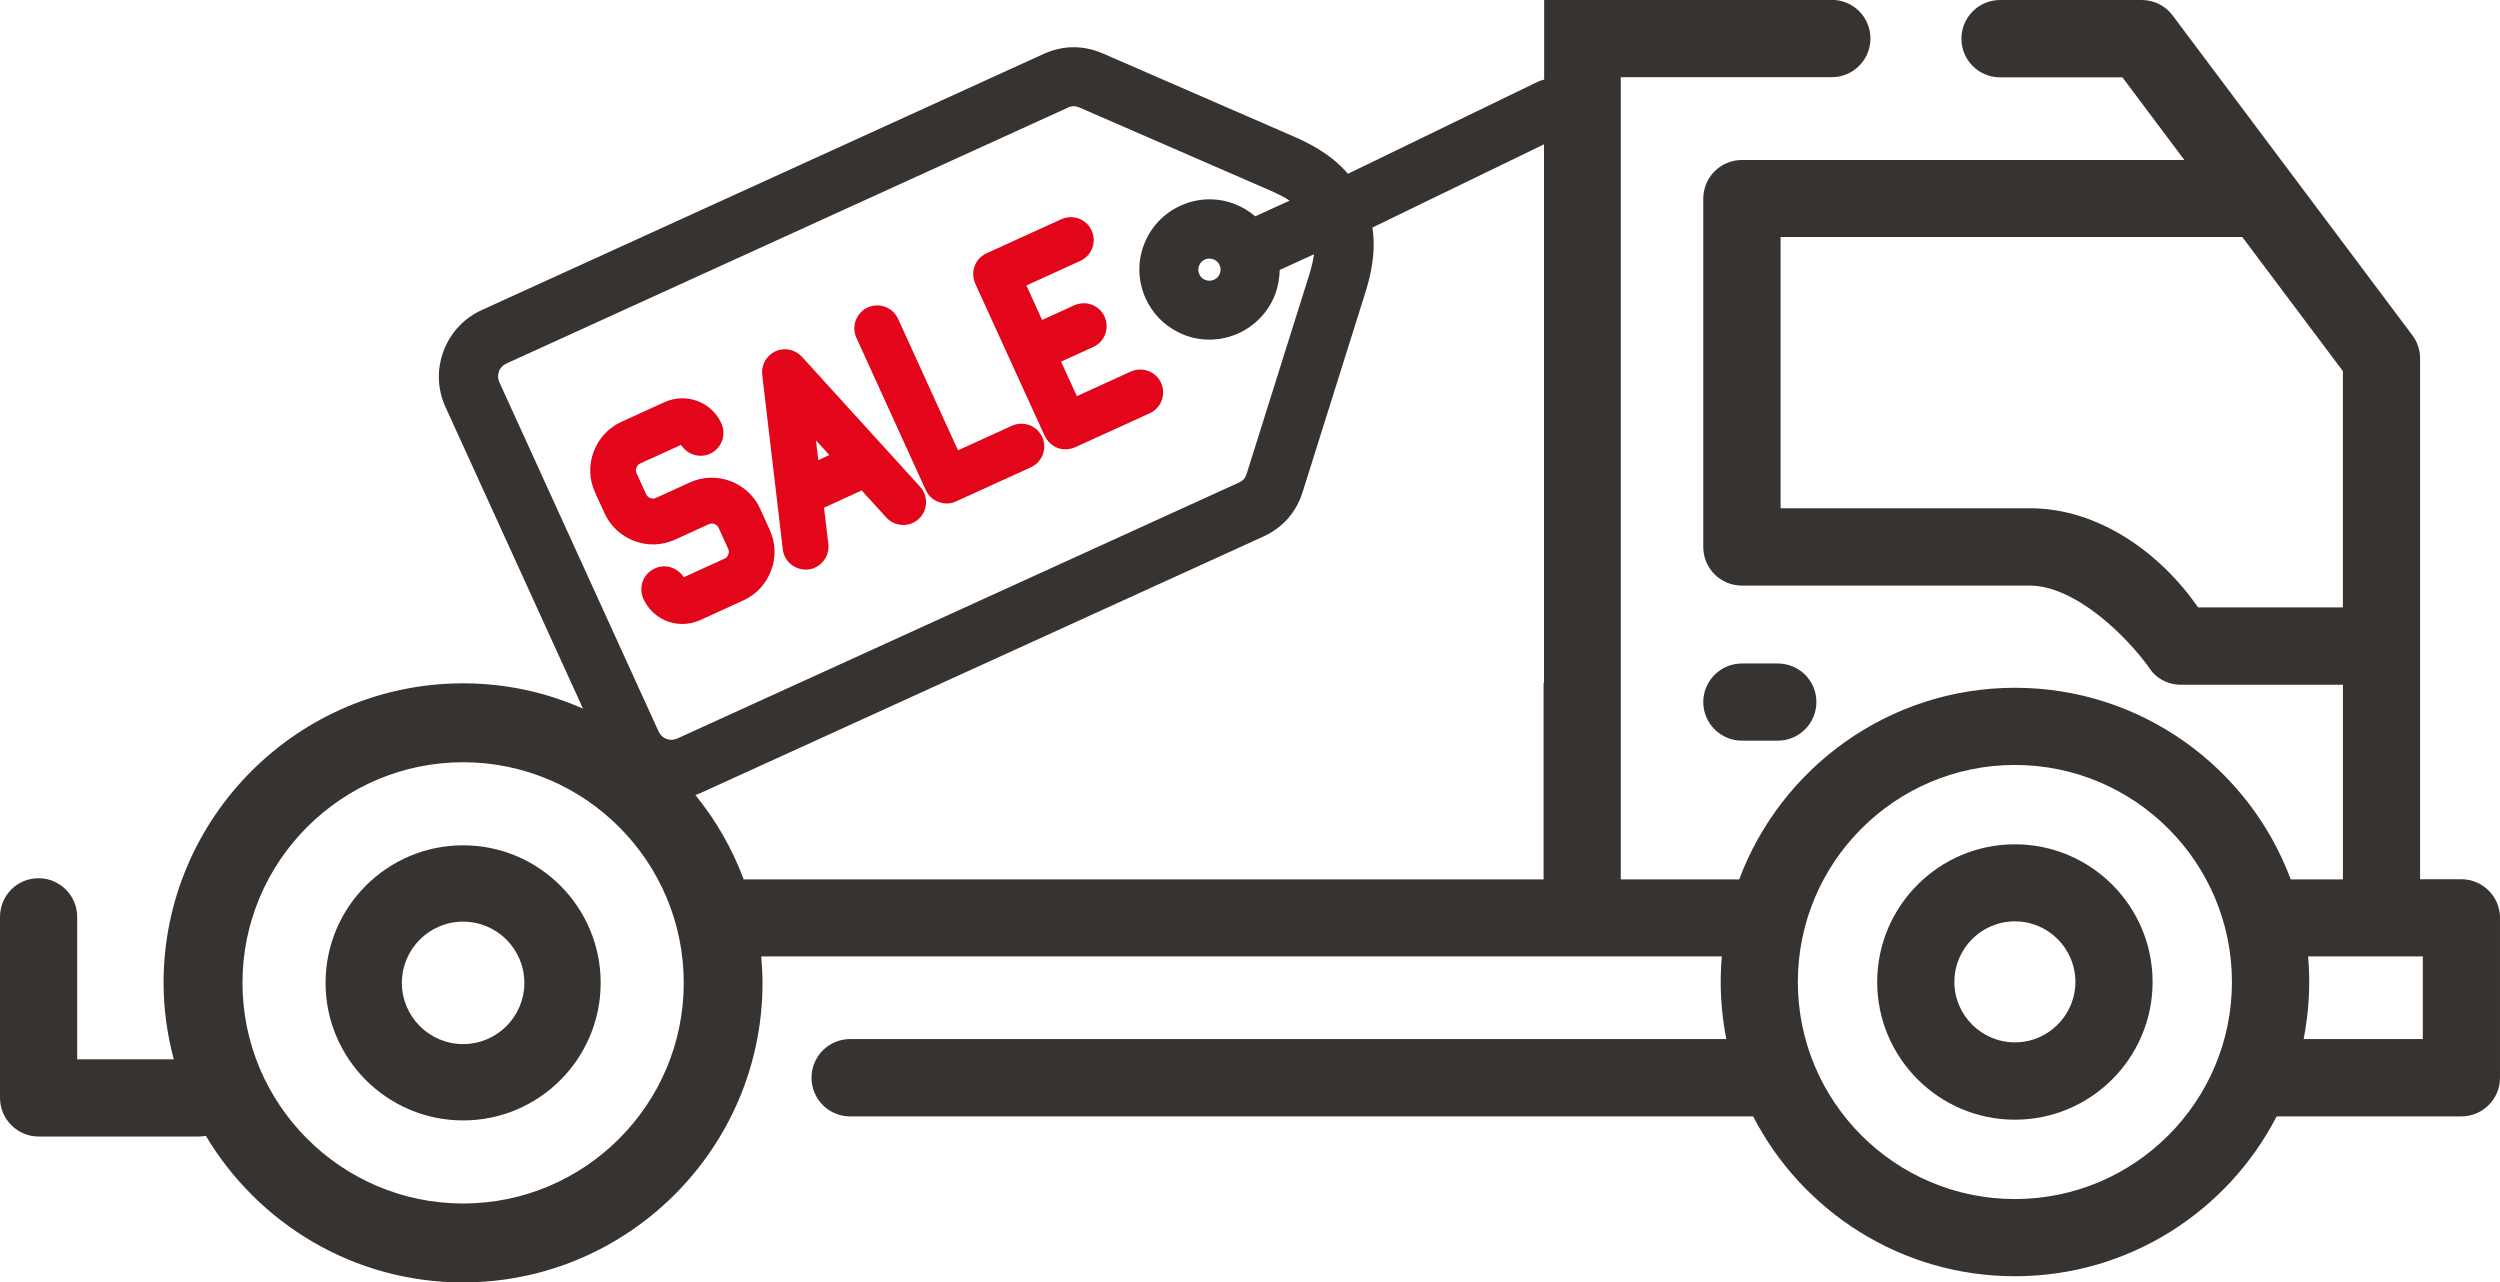 <?xml version="1.0" encoding="UTF-8"?>
<svg id="Ebene_2" xmlns="http://www.w3.org/2000/svg" viewBox="0 0 173.93 89.22">
  <defs>
    <style>
      .cls-1 {
        fill: #e3051a;
      }

      .cls-2 {
        fill: #363330;
      }
    </style>
  </defs>
  <g id="Ebene_1-2" data-name="Ebene_1">
    <g>
      <path class="cls-2" d="M140.18,72.52c-2.32,0-4.21-1.89-4.21-4.21s1.89-4.21,4.21-4.21,4.21,1.89,4.21,4.21-1.89,4.21-4.21,4.21M140.18,58.74c-5.28,0-9.58,4.3-9.58,9.58s4.3,9.58,9.58,9.58,9.58-4.29,9.58-9.58-4.3-9.58-9.58-9.58"/>
      <path class="cls-2" d="M123.68,51.53c1.48,0,2.69-1.2,2.69-2.69s-1.2-2.68-2.69-2.68h-2.49c-1.48,0-2.69,1.2-2.69,2.68s1.2,2.69,2.69,2.69h2.49Z"/>
      <path class="cls-2" d="M32.22,72.64c-2.35,0-4.26-1.91-4.26-4.26s1.91-4.26,4.26-4.26,4.26,1.91,4.26,4.26-1.91,4.26-4.26,4.26M32.22,58.81c-5.28,0-9.57,4.29-9.57,9.57s4.29,9.57,9.57,9.57,9.57-4.29,9.57-9.57-4.29-9.57-9.57-9.57"/>
      <path class="cls-2" d="M171.24,61.17h-2.87V24.93c0-.58-.19-1.15-.54-1.61L151.15,1.07c-.51-.68-1.3-1.07-2.15-1.07h-9.85c-1.48,0-2.69,1.2-2.69,2.69s1.2,2.69,2.69,2.69h8.51l4.31,5.75h-30.78c-1.48,0-2.69,1.2-2.69,2.69v24.24c0,1.48,1.2,2.68,2.69,2.68h20.02c3.13,0,6.78,3.47,8.52,6.01.51.57,1.23.89,2,.89h11.27v13.54h-3.63c-2.9-7.78-10.41-13.33-19.18-13.33s-16.28,5.55-19.19,13.33h-8.24V5.37h14.68c1.48,0,2.69-1.2,2.69-2.69s-1.2-2.69-2.69-2.69h-20.01v5.55c-.15.03-.3.08-.45.15l-13.2,6.4c-1.14-1.33-2.61-2.09-3.81-2.61l-13.24-5.76c-1.36-.59-2.79-.58-4.14.04l-39.07,17.81c-1.24.56-2.18,1.58-2.66,2.85-.48,1.28-.43,2.66.13,3.89l9.57,20.99c-2.56-1.13-5.37-1.76-8.34-1.76-11.49,0-20.84,9.35-20.84,20.84,0,1.84.26,3.62.71,5.32h-6.72v-9.91c0-1.48-1.2-2.69-2.69-2.69s-2.68,1.2-2.68,2.69v12.58h0c0,.75.3,1.42.79,1.91.49.49,1.16.79,1.9.79,0,0,0,0,0,0h11.15c.17,0,.33-.02.48-.05,3.64,6.1,10.28,10.2,17.89,10.2,11.49,0,20.84-9.35,20.84-20.84,0-.62-.04-1.23-.09-1.84h66.83c-.17,1.92-.06,3.84.31,5.75h-60.96c-1.48,0-2.68,1.2-2.68,2.69s1.2,2.69,2.68,2.69h62.83c3.4,6.6,10.29,11.12,18.21,11.12s14.81-4.52,18.21-11.12h12.85c1.48,0,2.69-1.2,2.69-2.69v-11.12c0-1.48-1.2-2.69-2.69-2.69ZM34.7,25.86c.09-.25.27-.45.51-.56L74.29,7.49c.14-.07.28-.1.41-.1s.25.03.4.09l13.24,5.76c.3.13.58.26.84.4.2.1.38.21.54.32l-2.39,1.09c-.43-.37-.93-.67-1.47-.87-1.22-.46-2.55-.41-3.73.13-1.19.54-2.09,1.51-2.55,2.73-.46,1.22-.41,2.55.13,3.73.45.99,1.19,1.77,2.14,2.28.19.1.39.19.59.27,2.51.94,5.33-.34,6.28-2.86.2-.54.3-1.11.31-1.68l2.39-1.09c-.06.44-.18.94-.36,1.51l-4.33,13.77c-.09.3-.25.47-.53.6l-39.08,17.81c-.24.11-.51.12-.75.03-.25-.09-.44-.28-.55-.52l-11.08-24.3c-.11-.24-.12-.51-.02-.76ZM84.87,19.03c-.15.4-.6.6-1,.45-.2-.07-.35-.21-.43-.4-.09-.19-.09-.4-.02-.59.07-.2.21-.35.4-.43.1-.05.21-.07.32-.07.09,0,.19.02.28.05.03.01.06.03.09.04.15.08.27.2.34.36.09.19.09.4.02.59ZM32.22,83.73c-8.46,0-15.35-6.89-15.35-15.35s6.89-15.35,15.35-15.35,15.35,6.88,15.35,15.35-6.89,15.35-15.35,15.35ZM107.39,47.51v13.67h-55.65c-.8-2.15-1.94-4.12-3.36-5.87.14-.05.29-.1.43-.17l39.08-17.81c1.35-.62,2.3-1.69,2.74-3.11l4.33-13.77c.4-1.26.79-2.88.52-4.62l11.94-5.79v37.47h-.04ZM140.18,83.42c-8.33,0-15.1-6.77-15.1-15.1s6.77-15.1,15.1-15.1,15.1,6.77,15.1,15.1-6.77,15.1-15.1,15.1ZM152.93,42.26c-2.64-3.8-6.93-6.9-11.71-6.9h-17.34v-18.87h32.12l7,9.33v16.44h-10.07ZM168.56,72.29h-8.29c.37-1.91.48-3.83.31-5.75h7.98v5.75Z"/>
      <g>
        <path class="cls-1" d="M80.78,26.64h0c-.18-.39-.49-.68-.89-.83-.4-.15-.83-.13-1.22.04l-3.75,1.71-1.1-2.4,2.24-1.02c.39-.18.68-.49.83-.89s.13-.83-.04-1.22c-.18-.39-.49-.68-.89-.83-.4-.15-.83-.13-1.22.04l-2.24,1.02-1.09-2.4,3.75-1.71c.39-.18.68-.49.83-.89.15-.4.13-.83-.04-1.22-.18-.39-.49-.68-.89-.83-.4-.15-.83-.13-1.22.04l-5.2,2.37c-.39.18-.68.49-.83.89-.15.4-.13.83.04,1.22l4.83,10.59c.15.32.39.58.7.75.06.03.12.06.19.09.18.07.37.1.56.1.23,0,.45-.05.66-.14l5.2-2.37c.8-.36,1.15-1.31.79-2.11Z"/>
        <path class="cls-1" d="M52.89,35.4c-.85-1.86-3.06-2.68-4.91-1.83l-2.34,1.07c-.13.06-.27.06-.4.01-.13-.05-.24-.15-.29-.27l-.66-1.45c-.06-.13-.06-.27-.01-.4.05-.13.14-.24.27-.29l2.83-1.29c.42.67,1.28.95,2.02.62.8-.37,1.15-1.31.79-2.11-.33-.73-.92-1.28-1.67-1.56-.75-.28-1.56-.25-2.29.08l-3,1.37c-.9.41-1.58,1.15-1.93,2.08-.35.93-.31,1.94.1,2.83l.66,1.45c.41.9,1.15,1.58,2.08,1.93.93.35,1.94.31,2.83-.1l2.34-1.07c.26-.12.57,0,.69.26l.66,1.45c.06.13.06.26.01.4-.05.14-.14.24-.27.29l-2.83,1.29c-.42-.67-1.28-.95-2.02-.61-.8.37-1.15,1.31-.79,2.11.28.6.73,1.09,1.31,1.4.44.24.92.35,1.41.35.42,0,.84-.09,1.24-.27l3-1.37c.9-.41,1.58-1.15,1.93-2.08h0c.35-.93.31-1.94-.1-2.83l-.66-1.45Z"/>
        <path class="cls-1" d="M72.51,30.41c-.36-.8-1.31-1.15-2.11-.79l-3.75,1.71-4.17-9.15c-.37-.8-1.31-1.15-2.11-.79-.8.37-1.15,1.31-.79,2.11l4.83,10.6c.15.32.39.58.7.74.24.12.49.19.75.19.22,0,.45-.05.66-.15l5.2-2.37c.8-.36,1.15-1.31.79-2.11h0Z"/>
        <path class="cls-1" d="M55.79,24.82c-.47-.51-1.21-.67-1.84-.38-.63.29-1,.95-.92,1.64l1.43,12.14c.06.52.37.98.84,1.22.23.12.49.19.74.19.06,0,.13,0,.19-.01.87-.1,1.5-.89,1.4-1.77l-.3-2.53,2.62-1.2,1.71,1.88c.59.65,1.6.7,2.25.11h0c.65-.59.69-1.6.1-2.25l-8.23-9.05ZM57.7,31.66l-.77.35-.16-1.37.93,1.02Z"/>
      </g>
    </g>
  </g>
</svg>